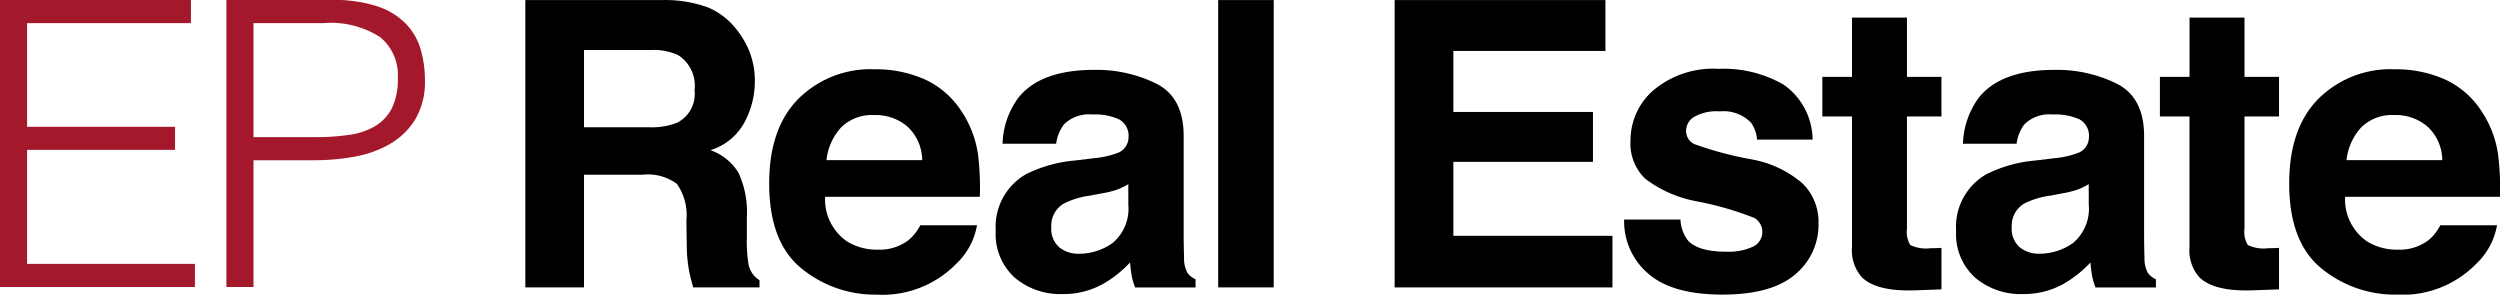 <svg xmlns="http://www.w3.org/2000/svg" width="217.991" height="25.69" viewBox="0 0 217.991 25.69"><defs><style>.a{fill:#a4182b;}</style></defs><g transform="translate(-16.172 -15.839)"><g transform="translate(16.172 15.839)"><path class="a" d="M33.168,40.866V38.85H18.535V28.908h12.9V26.894h-12.9V17.855H32.822V15.839H16.172V40.866Zm5.109,0V29.811h5.354a19.406,19.406,0,0,0,3.457-.312,9.523,9.523,0,0,0,3.077-1.1,6.3,6.3,0,0,0,2.207-2.138,6.371,6.371,0,0,0,.852-3.442,9.487,9.487,0,0,0-.366-2.655,5.356,5.356,0,0,0-1.286-2.243,6.2,6.2,0,0,0-2.5-1.531,12.281,12.281,0,0,0-4.015-.555H35.914V40.866Zm0-13.071v-9.94h6.117a7.956,7.956,0,0,1,4.921,1.219,4.269,4.269,0,0,1,1.544,3.575,5.708,5.708,0,0,1-.5,2.591,3.862,3.862,0,0,1-1.425,1.565,5.994,5.994,0,0,1-2.242.781,19.046,19.046,0,0,1-2.988.208Z" transform="translate(-16.172 -15.839)"/></g><path d="M66.19,16.49a6.184,6.184,0,0,1,2.345,1.75A7.856,7.856,0,0,1,69.8,20.347a7.037,7.037,0,0,1,.464,2.636,7.5,7.5,0,0,1-.9,3.511,5.03,5.03,0,0,1-2.975,2.438,4.68,4.68,0,0,1,2.456,1.98,8.242,8.242,0,0,1,.723,3.919v1.683a12.6,12.6,0,0,0,.138,2.328,2.091,2.091,0,0,0,.966,1.429V40.9h-5.78c-.16-.556-.272-1.005-.34-1.344a12.279,12.279,0,0,1-.222-2.157l-.034-2.331a4.743,4.743,0,0,0-.828-3.195,4.232,4.232,0,0,0-2.983-.8H55.369V40.9H50.252V15.843H62.237A10.9,10.9,0,0,1,66.19,16.49ZM55.369,20.2v6.733H61a6.016,6.016,0,0,0,2.52-.409A2.822,2.822,0,0,0,65.008,23.7a3.162,3.162,0,0,0-1.437-3.059,5.157,5.157,0,0,0-2.422-.442Z" transform="translate(11.727 0.001)"/><path d="M79.605,21.2a7.559,7.559,0,0,1,3.2,2.741,9.14,9.14,0,0,1,1.477,3.831,23.9,23.9,0,0,1,.159,3.68H70.949a4.446,4.446,0,0,0,1.937,3.909,4.931,4.931,0,0,0,2.671.7,4.112,4.112,0,0,0,2.691-.851,4.052,4.052,0,0,0,1-1.276h4.946a6.044,6.044,0,0,1-1.8,3.35,9.007,9.007,0,0,1-6.971,2.7A10.108,10.108,0,0,1,68.9,37.708q-2.829-2.284-2.828-7.422,0-4.813,2.552-7.383a8.934,8.934,0,0,1,6.625-2.571A10.559,10.559,0,0,1,79.605,21.2Zm-7.247,4.188a5.021,5.021,0,0,0-1.29,2.866h8.347a4.04,4.04,0,0,0-1.29-2.927,4.24,4.24,0,0,0-2.874-1A3.836,3.836,0,0,0,72.358,25.389Z" transform="translate(17.17 1.546)"/><path d="M89.365,28.07a7.652,7.652,0,0,0,1.936-.423,1.458,1.458,0,0,0,1.044-1.379,1.628,1.628,0,0,0-.8-1.571,5.08,5.08,0,0,0-2.352-.434,3.1,3.1,0,0,0-2.464.849,3.514,3.514,0,0,0-.69,1.7H81.363a7.086,7.086,0,0,1,1.366-3.993q1.929-2.448,6.625-2.448a11.819,11.819,0,0,1,5.429,1.206q2.373,1.208,2.372,4.555v8.5q0,.887.035,2.143a2.675,2.675,0,0,0,.289,1.292,1.751,1.751,0,0,0,.714.562v.714h-5.27a5.486,5.486,0,0,1-.306-1.055c-.056-.328-.1-.7-.136-1.121a9.991,9.991,0,0,1-2.325,1.851,7.025,7.025,0,0,1-3.557.9,6.131,6.131,0,0,1-4.18-1.436,5.114,5.114,0,0,1-1.651-4.073,5.277,5.277,0,0,1,2.655-4.948,11.912,11.912,0,0,1,4.282-1.19Zm2.964,2.262a5.376,5.376,0,0,1-.941.468,7.744,7.744,0,0,1-1.3.328l-1.1.207A7.241,7.241,0,0,0,86.759,32a2.215,2.215,0,0,0-1.145,2.058,2.139,2.139,0,0,0,.7,1.79,2.652,2.652,0,0,0,1.7.556,5.065,5.065,0,0,0,2.925-.922,3.881,3.881,0,0,0,1.391-3.347Z" transform="translate(22.228 1.56)"/><path d="M100.04,40.9H95.2V15.843h4.844Z" transform="translate(27.193 0.001)"/><path d="M125.028,20.28H111.767V25.6h12.172v4.352H111.767V36.4h13.871v4.5H106.647V15.843h18.381Z" transform="translate(31.133 0.001)"/><path d="M126.446,33.447a3.217,3.217,0,0,0,.664,1.837q.9.966,3.348.966a5.126,5.126,0,0,0,2.278-.422,1.422,1.422,0,0,0,.165-2.516,27.346,27.346,0,0,0-5.069-1.461,10.545,10.545,0,0,1-4.448-1.957,4.23,4.23,0,0,1-1.293-3.332,5.77,5.77,0,0,1,2.02-4.409,8.1,8.1,0,0,1,5.68-1.847,10.43,10.43,0,0,1,5.663,1.386,5.933,5.933,0,0,1,2.515,4.785h-4.846A2.864,2.864,0,0,0,132.6,25a3.335,3.335,0,0,0-2.727-.985,3.9,3.9,0,0,0-2.258.495,1.413,1.413,0,0,0-.675,1.156,1.261,1.261,0,0,0,.715,1.2,30.858,30.858,0,0,0,5.058,1.344,9.325,9.325,0,0,1,4.344,2.056,4.672,4.672,0,0,1,1.427,3.487,5.624,5.624,0,0,1-2.052,4.493q-2.054,1.746-6.347,1.743-4.377,0-6.465-1.843a5.992,5.992,0,0,1-2.085-4.7Z" transform="translate(36.256 1.537)"/><path d="M134.393,25.6v-3.45h2.585V16.981h4.793v5.168h3.008V25.6h-3.008V35.39a2.232,2.232,0,0,0,.288,1.422,3.193,3.193,0,0,0,1.768.278c.151,0,.3-.005.469-.009s.325-.011.484-.024v3.622l-2.294.082q-3.438.121-4.692-1.19a3.536,3.536,0,0,1-.815-2.565V25.6Z" transform="translate(40.681 0.393)"/><path d="M151.671,28.07a7.61,7.61,0,0,0,1.933-.423,1.46,1.46,0,0,0,1.046-1.379,1.632,1.632,0,0,0-.8-1.571,5.093,5.093,0,0,0-2.355-.434,3.1,3.1,0,0,0-2.464.849,3.5,3.5,0,0,0-.688,1.7h-4.675a7.1,7.1,0,0,1,1.364-3.993q1.927-2.448,6.625-2.448a11.819,11.819,0,0,1,5.429,1.206q2.373,1.208,2.376,4.555v8.5c0,.591.008,1.305.032,2.143a2.729,2.729,0,0,0,.286,1.292,1.8,1.8,0,0,0,.714.562v.714h-5.269a5.584,5.584,0,0,1-.306-1.055c-.054-.328-.1-.7-.136-1.121a10,10,0,0,1-2.323,1.851,7.037,7.037,0,0,1-3.558.9,6.12,6.12,0,0,1-4.179-1.436,5.1,5.1,0,0,1-1.652-4.073,5.273,5.273,0,0,1,2.656-4.948,11.887,11.887,0,0,1,4.281-1.19Zm2.962,2.262a5.5,5.5,0,0,1-.938.468,7.943,7.943,0,0,1-1.3.328l-1.1.207a7.25,7.25,0,0,0-2.229.663,2.216,2.216,0,0,0-1.144,2.058,2.14,2.14,0,0,0,.7,1.79,2.65,2.65,0,0,0,1.7.556,5.071,5.071,0,0,0,2.925-.922,3.9,3.9,0,0,0,1.391-3.347Z" transform="translate(43.668 1.56)"/><path d="M156.291,25.6v-3.45h2.583V16.981h4.793v5.168h3.011V25.6h-3.011V35.39a2.2,2.2,0,0,0,.292,1.422,3.181,3.181,0,0,0,1.766.278c.149,0,.3-.005.47-.009s.321-.011.483-.024v3.622l-2.3.082q-3.436.121-4.692-1.19a3.542,3.542,0,0,1-.816-2.565V25.6Z" transform="translate(48.217 0.393)"/><path d="M178.216,21.2a7.544,7.544,0,0,1,3.2,2.741,9.1,9.1,0,0,1,1.477,3.831,23.526,23.526,0,0,1,.16,3.68h-13.5a4.441,4.441,0,0,0,1.94,3.909,4.931,4.931,0,0,0,2.671.7,4.12,4.12,0,0,0,2.691-.851,4.049,4.049,0,0,0,1-1.276H182.8a6.064,6.064,0,0,1-1.8,3.35,9,9,0,0,1-6.969,2.7,10.112,10.112,0,0,1-6.528-2.276q-2.825-2.284-2.825-7.422,0-4.813,2.551-7.383a8.933,8.933,0,0,1,6.626-2.571A10.563,10.563,0,0,1,178.216,21.2Zm-7.246,4.188a5.007,5.007,0,0,0-1.294,2.866h8.35a4.032,4.032,0,0,0-1.293-2.927,4.233,4.233,0,0,0-2.871-1A3.825,3.825,0,0,0,170.97,25.389Z" transform="translate(51.104 1.546)"/></g></svg>